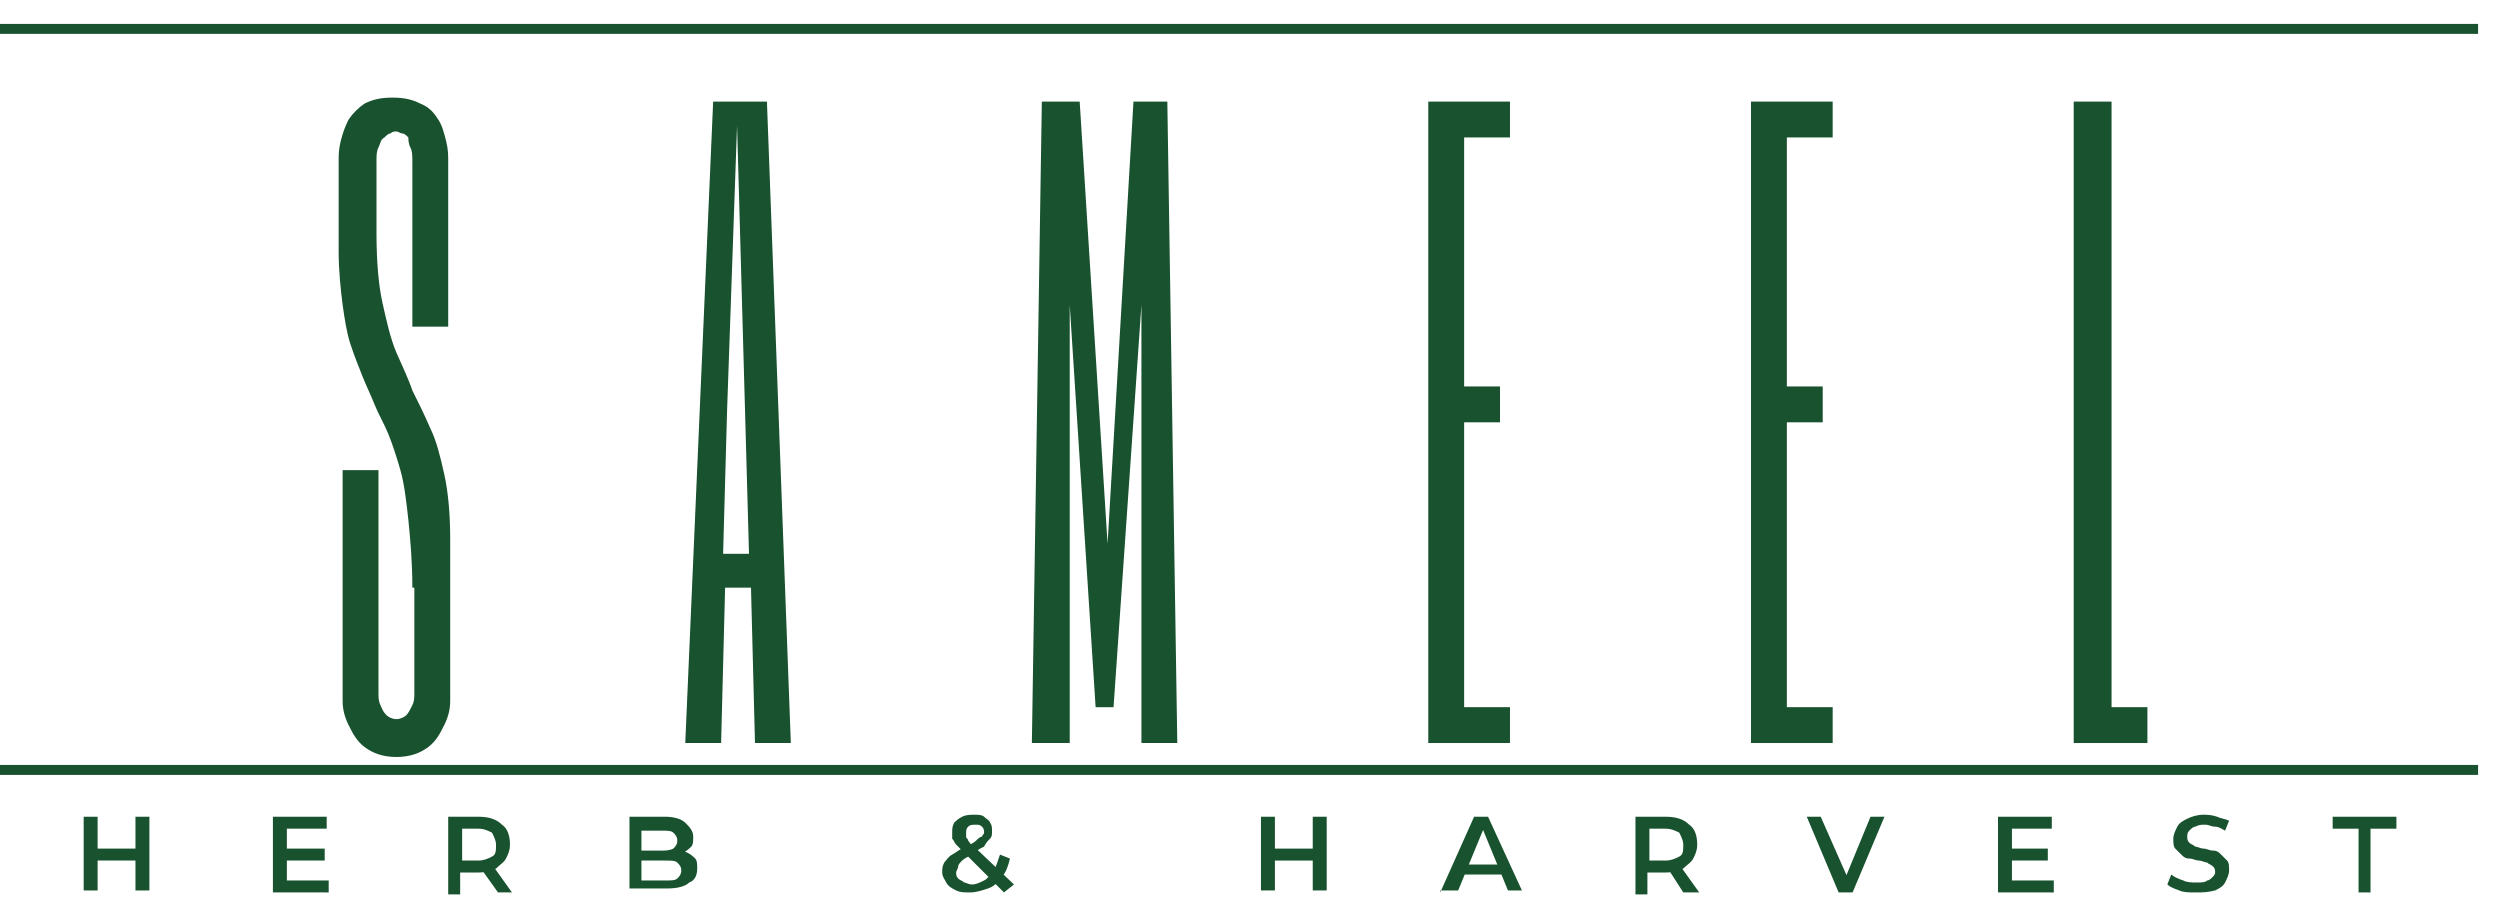 <?xml version="1.0" encoding="UTF-8"?>
<svg xmlns="http://www.w3.org/2000/svg" xmlns:xlink="http://www.w3.org/1999/xlink" version="1.1" id="Layer_1" x="0px" y="0px" viewBox="0 0 125.5 46.4" style="enable-background:new 0 0 125.5 46.4;" xml:space="preserve">
<style type="text/css">
	.st0{clip-path:url(#SVGID_00000027566006089573423850000003056634845319518655_);fill:#85B174;}
	.st1{clip-path:url(#SVGID_00000027566006089573423850000003056634845319518655_);fill:#18522E;}
</style>
<g>
	<defs>
		<polyline id="SVGID_1_" points="223.9,0 223.9,220.4 0,220.4 0,0   "></polyline>
	</defs>
	<clipPath id="SVGID_00000163068600076154908400000002162879753817887653_">
		<use xlink:href="#SVGID_1_" style="overflow:visible;"></use>
	</clipPath>
	<path style="clip-path:url(#SVGID_00000163068600076154908400000002162879753817887653_);fill:#85B174;" d="M216.7,110.2"></path>
	<path style="clip-path:url(#SVGID_00000163068600076154908400000002162879753817887653_);fill:#18522E;" d="M20.7,29.5   c0-1.3-0.1-2.4-0.2-3.4c-0.1-0.9-0.2-1.8-0.4-2.5c-0.2-0.7-0.4-1.3-0.6-1.8c-0.2-0.5-0.5-1-0.7-1.5c-0.2-0.5-0.4-0.9-0.6-1.4   c-0.2-0.5-0.4-1-0.6-1.6c-0.2-0.6-0.3-1.3-0.4-2c-0.1-0.8-0.2-1.7-0.2-2.7V8.1c0-0.3,0-0.6,0.1-1c0.1-0.4,0.2-0.7,0.4-1.1   c0.2-0.3,0.5-0.6,0.8-0.8c0.4-0.2,0.8-0.3,1.4-0.3c0.6,0,1,0.1,1.4,0.3C21.6,5.4,21.8,5.7,22,6c0.2,0.3,0.3,0.7,0.4,1.1   c0.1,0.4,0.1,0.7,0.1,1v8.3h-1.8V8.1c0-0.3,0-0.5-0.1-0.7S20.5,7,20.5,6.9c-0.1-0.1-0.2-0.2-0.3-0.2c-0.1,0-0.2-0.1-0.3-0.1   s-0.2,0-0.3,0.1c-0.1,0-0.2,0.1-0.3,0.2C19.1,7,19.1,7.2,19,7.4s-0.1,0.4-0.1,0.7v3.6c0,1.4,0.1,2.6,0.3,3.5s0.4,1.8,0.7,2.5   c0.3,0.7,0.6,1.3,0.8,1.9c0.3,0.6,0.6,1.2,0.9,1.9c0.3,0.6,0.5,1.4,0.7,2.3s0.3,2,0.3,3.3v7.3c0,0.1,0,0.4,0,0.8   c0,0.4-0.1,0.8-0.3,1.2c-0.2,0.4-0.4,0.8-0.8,1.1c-0.4,0.3-0.9,0.5-1.6,0.5c-0.7,0-1.2-0.2-1.6-0.5c-0.4-0.3-0.6-0.7-0.8-1.1   c-0.2-0.4-0.3-0.8-0.3-1.2c0-0.4,0-0.7,0-0.8V23.6h1.8v10.7c0,0.1,0,0.3,0,0.5c0,0.2,0,0.4,0.1,0.6c0.1,0.2,0.1,0.3,0.3,0.5   c0.1,0.1,0.3,0.2,0.5,0.2c0.2,0,0.4-0.1,0.5-0.2c0.1-0.1,0.2-0.3,0.3-0.5c0.1-0.2,0.1-0.4,0.1-0.6c0-0.2,0-0.4,0-0.5V29.5z"></path>
	<path style="clip-path:url(#SVGID_00000163068600076154908400000002162879753817887653_);fill:#18522E;" d="M39.7,37.3h-1.8   l-0.2-7.8h-1.3l-0.2,7.8h-1.8l1.4-32.2h2.7L39.7,37.3z M37.4,20.6L37,6.3l-0.5,14.3l-0.2,7.2h1.3L37.4,20.6z"></path>
	<polygon style="clip-path:url(#SVGID_00000163068600076154908400000002162879753817887653_);fill:#18522E;" points="56.9,5.1    58.6,5.1 59.1,37.3 57.3,37.3 57.3,15.3 55.9,35.5 55,35.5 53.7,15.3 53.7,37.3 51.8,37.3 52.3,5.1 54.2,5.1 55.6,27.3  "></polygon>
	<polygon style="clip-path:url(#SVGID_00000163068600076154908400000002162879753817887653_);fill:#18522E;" points="75.8,6.9    73.5,6.9 73.5,19.4 75.3,19.4 75.3,21.2 73.5,21.2 73.5,35.5 75.8,35.5 75.8,37.3 71.7,37.3 71.7,5.1 75.8,5.1  "></polygon>
	<polygon style="clip-path:url(#SVGID_00000163068600076154908400000002162879753817887653_);fill:#18522E;" points="92,6.9    89.7,6.9 89.7,19.4 91.5,19.4 91.5,21.2 89.7,21.2 89.7,35.5 92,35.5 92,37.3 87.9,37.3 87.9,5.1 92,5.1  "></polygon>
	<polygon style="clip-path:url(#SVGID_00000163068600076154908400000002162879753817887653_);fill:#18522E;" points="106,5.1    106,35.5 107.8,35.5 107.8,37.3 104.1,37.3 104.1,5.1  "></polygon>
	<path style="clip-path:url(#SVGID_00000163068600076154908400000002162879753817887653_);fill:#18522E;" d="M4.2,41h0.7v3.7H4.2V41   z M4.8,42.6h2v0.6h-2V42.6z M6.8,41h0.7v3.7H6.8V41z"></path>
	<path style="clip-path:url(#SVGID_00000163068600076154908400000002162879753817887653_);fill:#18522E;" d="M13.7,44.8V41h2.7v0.6   h-2v2.6h2.1v0.6H13.7z M14.4,42.6h1.9v0.6h-1.9V42.6z"></path>
	<path style="clip-path:url(#SVGID_00000163068600076154908400000002162879753817887653_);fill:#18522E;" d="M22.5,44.8V41H24   c0.5,0,0.9,0.1,1.2,0.4c0.3,0.2,0.4,0.6,0.4,1c0,0.3-0.1,0.5-0.2,0.7c-0.1,0.2-0.3,0.3-0.5,0.5c-0.2,0.1-0.5,0.2-0.9,0.2h-1.2   l0.3-0.3v1.4H22.5z M23.2,43.5l-0.3-0.3H24c0.3,0,0.5-0.1,0.7-0.2c0.2-0.1,0.2-0.3,0.2-0.6c0-0.2-0.1-0.4-0.2-0.6   c-0.2-0.1-0.4-0.2-0.7-0.2h-1.1l0.3-0.3V43.5z M25,44.8L24,43.4h0.7l1,1.4H25z"></path>
	<path style="clip-path:url(#SVGID_00000163068600076154908400000002162879753817887653_);fill:#18522E;" d="M31.6,44.8V41h1.8   c0.4,0,0.8,0.1,1,0.3c0.2,0.2,0.4,0.4,0.4,0.7c0,0.2,0,0.4-0.1,0.5c-0.1,0.1-0.2,0.2-0.4,0.3c-0.2,0.1-0.3,0.1-0.5,0.1l0.1-0.2   c0.2,0,0.4,0,0.6,0.1c0.2,0.1,0.3,0.2,0.4,0.3c0.1,0.1,0.1,0.3,0.1,0.5c0,0.3-0.1,0.6-0.4,0.7c-0.2,0.2-0.6,0.3-1.1,0.3H31.6z    M32.3,44.2h1.1c0.3,0,0.5,0,0.6-0.1c0.1-0.1,0.2-0.2,0.2-0.4c0-0.2-0.1-0.3-0.2-0.4c-0.1-0.1-0.3-0.1-0.6-0.1h-1.2v-0.5h1   c0.2,0,0.4,0,0.6-0.1c0.1-0.1,0.2-0.2,0.2-0.4c0-0.2-0.1-0.3-0.2-0.4c-0.1-0.1-0.3-0.1-0.6-0.1h-1V44.2z"></path>
	<path style="clip-path:url(#SVGID_00000163068600076154908400000002162879753817887653_);fill:#18522E;" d="M50.4,44.8l-2.1-2.1   c-0.1-0.1-0.2-0.2-0.3-0.3c-0.1-0.1-0.1-0.2-0.2-0.3c0-0.1,0-0.2,0-0.3c0-0.2,0-0.3,0.1-0.5c0.1-0.1,0.2-0.2,0.4-0.3   c0.2-0.1,0.4-0.1,0.6-0.1c0.2,0,0.4,0,0.5,0.1c0.1,0.1,0.3,0.2,0.3,0.3c0.1,0.1,0.1,0.3,0.1,0.4c0,0.2,0,0.3-0.1,0.4   c-0.1,0.1-0.2,0.2-0.3,0.4c-0.2,0.1-0.4,0.2-0.6,0.4c-0.2,0.1-0.4,0.2-0.5,0.3c-0.1,0.1-0.2,0.2-0.2,0.3c0,0.1-0.1,0.2-0.1,0.3   c0,0.1,0,0.2,0.1,0.3c0.1,0.1,0.2,0.1,0.3,0.2c0.1,0,0.2,0.1,0.4,0.1c0.2,0,0.4-0.1,0.6-0.2c0.2-0.1,0.3-0.3,0.5-0.5   c0.1-0.2,0.2-0.5,0.3-0.8l0.5,0.2c-0.1,0.4-0.2,0.7-0.4,0.9c-0.2,0.3-0.4,0.5-0.7,0.6c-0.3,0.1-0.6,0.2-0.9,0.2   c-0.3,0-0.5,0-0.7-0.1c-0.2-0.1-0.4-0.2-0.5-0.4c-0.1-0.2-0.2-0.3-0.2-0.5c0-0.2,0-0.3,0.1-0.5c0.1-0.1,0.2-0.3,0.4-0.4   c0.2-0.1,0.4-0.3,0.7-0.4c0.2-0.1,0.4-0.2,0.5-0.3c0.1-0.1,0.2-0.2,0.3-0.2c0-0.1,0.1-0.1,0.1-0.2c0-0.1,0-0.2-0.1-0.3   c-0.1-0.1-0.2-0.1-0.3-0.1c-0.2,0-0.3,0-0.4,0.1c-0.1,0.1-0.1,0.2-0.1,0.3c0,0.1,0,0.1,0,0.2c0,0.1,0.1,0.1,0.1,0.2   c0.1,0.1,0.1,0.2,0.3,0.3l2,1.9L50.4,44.8z"></path>
	<path style="clip-path:url(#SVGID_00000163068600076154908400000002162879753817887653_);fill:#18522E;" d="M63.3,41H64v3.7h-0.7   V41z M64,42.6h2v0.6h-2V42.6z M65.9,41h0.7v3.7h-0.7V41z"></path>
	<path style="clip-path:url(#SVGID_00000163068600076154908400000002162879753817887653_);fill:#18522E;" d="M72.3,44.8L74,41h0.7   l1.7,3.7h-0.7l-1.4-3.4h0.3l-1.4,3.4H72.3z M73.1,43.9l0.2-0.5h2l0.2,0.5H73.1z"></path>
	<path style="clip-path:url(#SVGID_00000163068600076154908400000002162879753817887653_);fill:#18522E;" d="M82.1,44.8V41h1.5   c0.5,0,0.9,0.1,1.2,0.4c0.3,0.2,0.4,0.6,0.4,1c0,0.3-0.1,0.5-0.2,0.7c-0.1,0.2-0.3,0.3-0.5,0.5c-0.2,0.1-0.5,0.2-0.9,0.2h-1.2   l0.3-0.3v1.4H82.1z M82.8,43.5l-0.3-0.3h1.1c0.3,0,0.5-0.1,0.7-0.2c0.2-0.1,0.2-0.3,0.2-0.6c0-0.2-0.1-0.4-0.2-0.6   c-0.2-0.1-0.4-0.2-0.7-0.2h-1.1l0.3-0.3V43.5z M84.5,44.8l-0.9-1.4h0.7l1,1.4H84.5z"></path>
	<polygon style="clip-path:url(#SVGID_00000163068600076154908400000002162879753817887653_);fill:#18522E;" points="92.3,44.8    90.7,41 91.4,41 92.9,44.4 92.5,44.4 93.9,41 94.6,41 93,44.8  "></polygon>
	<path style="clip-path:url(#SVGID_00000163068600076154908400000002162879753817887653_);fill:#18522E;" d="M100.3,44.8V41h2.7v0.6   h-2v2.6h2.1v0.6H100.3z M100.9,42.6h1.9v0.6h-1.9V42.6z"></path>
	<path style="clip-path:url(#SVGID_00000163068600076154908400000002162879753817887653_);fill:#18522E;" d="M110.2,44.8   c-0.3,0-0.6,0-0.8-0.1c-0.3-0.1-0.5-0.2-0.6-0.3l0.2-0.5c0.1,0.1,0.3,0.2,0.6,0.3c0.2,0.1,0.4,0.1,0.7,0.1c0.2,0,0.4,0,0.5-0.1   c0.1,0,0.2-0.1,0.3-0.2c0.1-0.1,0.1-0.2,0.1-0.2c0-0.1,0-0.2-0.1-0.3c-0.1-0.1-0.2-0.1-0.3-0.2c-0.1,0-0.3-0.1-0.4-0.1   c-0.2,0-0.3-0.1-0.5-0.1c-0.2,0-0.3-0.1-0.4-0.2c-0.1-0.1-0.2-0.2-0.3-0.3c-0.1-0.1-0.1-0.3-0.1-0.5c0-0.2,0.1-0.4,0.2-0.6   c0.1-0.2,0.3-0.3,0.5-0.4c0.2-0.1,0.5-0.2,0.8-0.2c0.2,0,0.4,0,0.7,0.1c0.2,0.1,0.4,0.1,0.6,0.2l-0.2,0.5c-0.2-0.1-0.3-0.2-0.5-0.2   c-0.2,0-0.3-0.1-0.5-0.1c-0.2,0-0.3,0-0.5,0.1c-0.1,0-0.2,0.1-0.3,0.2c-0.1,0.1-0.1,0.2-0.1,0.3c0,0.1,0,0.2,0.1,0.3   c0.1,0.1,0.2,0.1,0.3,0.2c0.1,0,0.3,0.1,0.4,0.1c0.2,0,0.3,0.1,0.5,0.1c0.2,0,0.3,0.1,0.4,0.2c0.1,0.1,0.2,0.2,0.3,0.3   c0.1,0.1,0.1,0.3,0.1,0.5c0,0.2-0.1,0.4-0.2,0.6c-0.1,0.2-0.3,0.3-0.5,0.4C110.8,44.8,110.6,44.8,110.2,44.8"></path>
	<polygon style="clip-path:url(#SVGID_00000163068600076154908400000002162879753817887653_);fill:#18522E;" points="118.4,44.8    118.4,41.6 117.1,41.6 117.1,41 120.3,41 120.3,41.6 119,41.6 119,44.8  "></polygon>
	
		<rect y="1.2" style="clip-path:url(#SVGID_00000163068600076154908400000002162879753817887653_);fill:#18522E;" width="124.4" height="0.5"></rect>
	
		<rect y="38.4" style="clip-path:url(#SVGID_00000163068600076154908400000002162879753817887653_);fill:#18522E;" width="124.4" height="0.5"></rect>
</g>
</svg>
